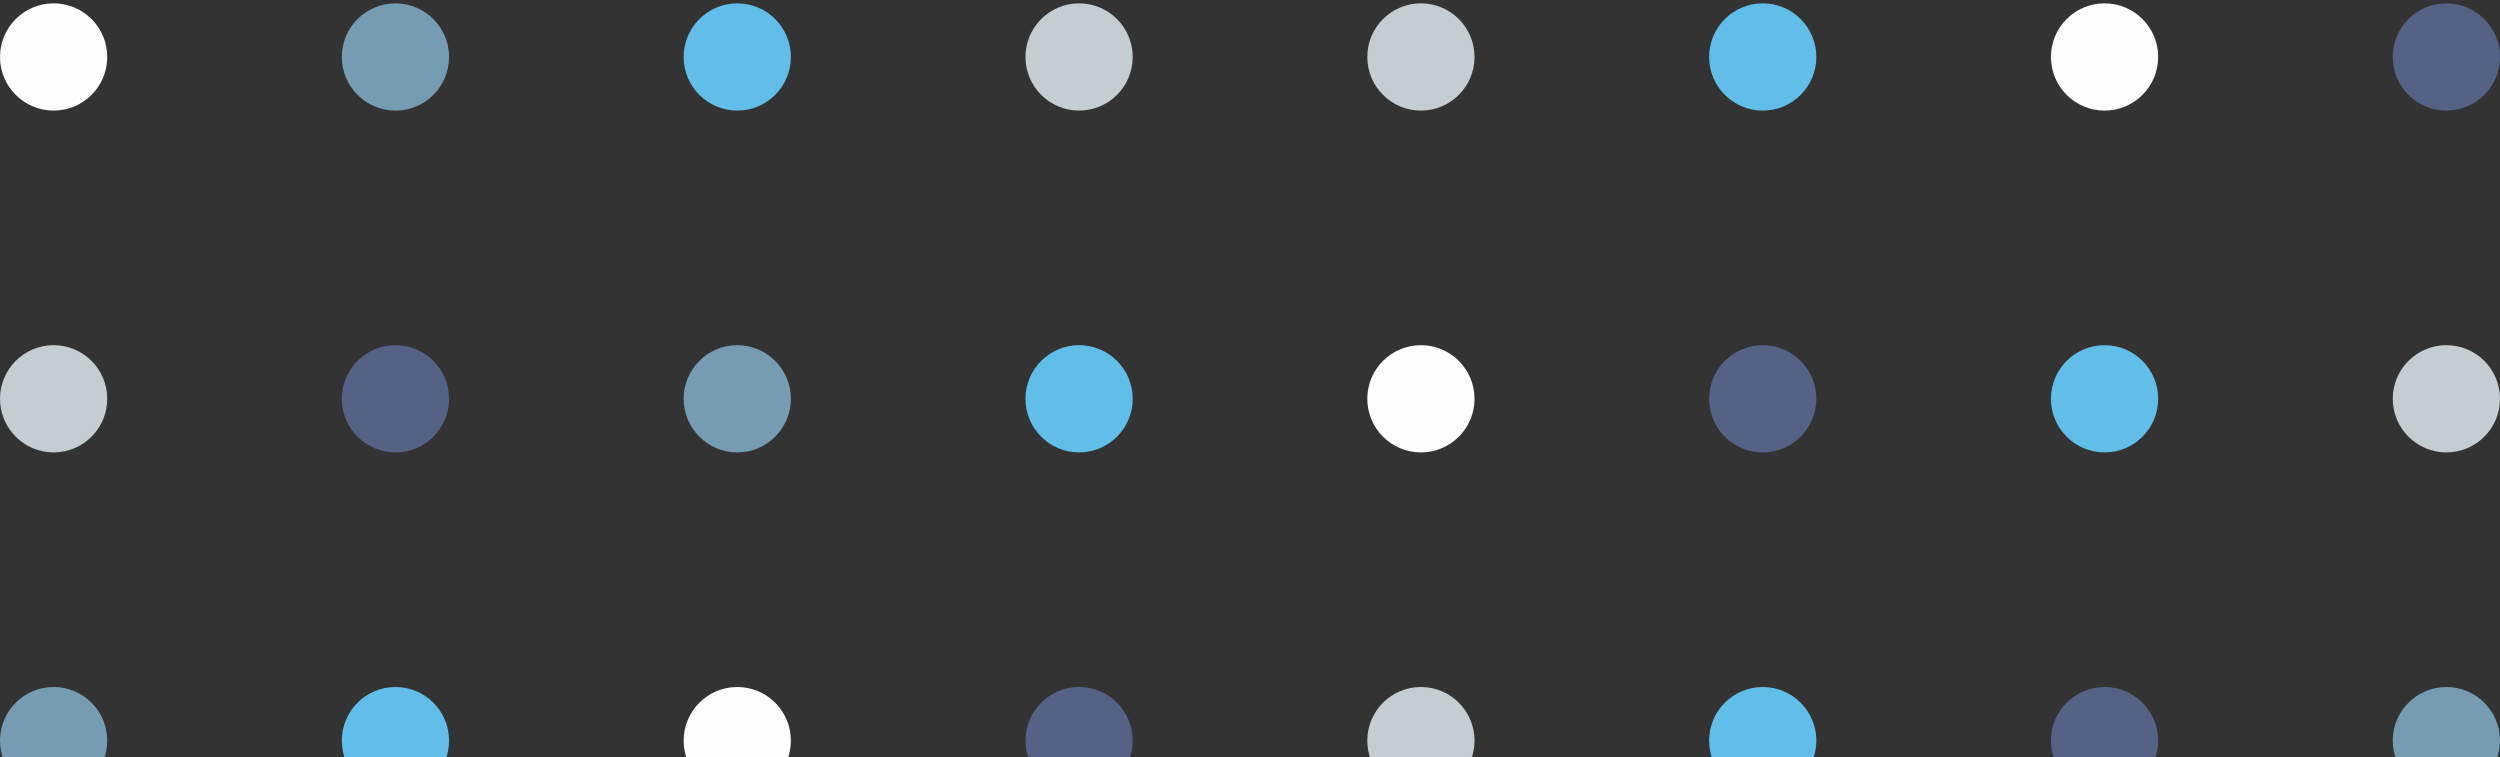 <svg width="373" height="113" viewBox="0 0 373 113" fill="none" xmlns="http://www.w3.org/2000/svg">
<rect x="0" y="0" width="373" height="113" fill="#333333" stroke="none"/>
<circle cx="8" cy="110.5" r="8" transform="rotate(-90 8 110.5)" fill="#759CB2"/>
<circle cx="59" cy="110.5" r="8" transform="rotate(-90 59 110.5)" fill="#60BEE8"/>
<circle cx="110" cy="110.5" r="8" transform="rotate(-90 110 110.5)" fill="#FBFDFF"/>
<circle cx="161" cy="110.5" r="8" transform="rotate(-90 161 110.5)" fill="#546286"/>
<circle cx="212" cy="110.5" r="8" transform="rotate(-90 212 110.5)" fill="#C4CDD1"/>
<circle cx="263" cy="110.5" r="8" transform="rotate(-90 263 110.5)" fill="#60BEE8"/>
<circle cx="314" cy="110.5" r="8" transform="rotate(-90 314 110.5)" fill="#546286"/>
<circle cx="365" cy="110.5" r="8" transform="rotate(-90 365 110.5)" fill="#759CB2"/>
<circle cx="8" cy="59.5" r="8" transform="rotate(-90 8 59.5)" fill="#C4CDD1"/>
<circle cx="59" cy="59.5" r="8" transform="rotate(-90 59 59.5)" fill="#546286"/>
<circle cx="110" cy="59.5" r="8" transform="rotate(-90 110 59.5)" fill="#759CB2"/>
<circle cx="161" cy="59.5" r="8" transform="rotate(-90 161 59.5)" fill="#60BEE8"/>
<circle cx="212" cy="59.5" r="8" transform="rotate(-90 212 59.5)" fill="#FBFDFF"/>
<circle cx="263" cy="59.5" r="8" transform="rotate(-90 263 59.5)" fill="#546286"/>
<circle cx="314" cy="59.5" r="8" transform="rotate(-90 314 59.5)" fill="#60BEE8"/>
<circle cx="365" cy="59.5" r="8" transform="rotate(-90 365 59.5)" fill="#C4CDD1"/>
<circle cx="8" cy="8.5" r="8" transform="rotate(-90 8 8.5)" fill="#FBFDFF"/>
<circle cx="59" cy="8.5" r="8" transform="rotate(-90 59 8.5)" fill="#759CB2"/>
<circle cx="110" cy="8.5" r="8" transform="rotate(-90 110 8.5)" fill="#60BEE8"/>
<circle cx="161" cy="8.5" r="8" transform="rotate(-90 161 8.5)" fill="#C4CDD1"/>
<circle cx="212" cy="8.5" r="8" transform="rotate(-90 212 8.5)" fill="#C4CDD1"/>
<circle cx="263" cy="8.5" r="8" transform="rotate(-90 263 8.5)" fill="#60BEE8"/>
<circle cx="314" cy="8.5" r="8" transform="rotate(-90 314 8.5)" fill="#FBFDFF"/>
<circle cx="365" cy="8.5" r="8" transform="rotate(-90 365 8.5)" fill="#546286"/>
</svg>
